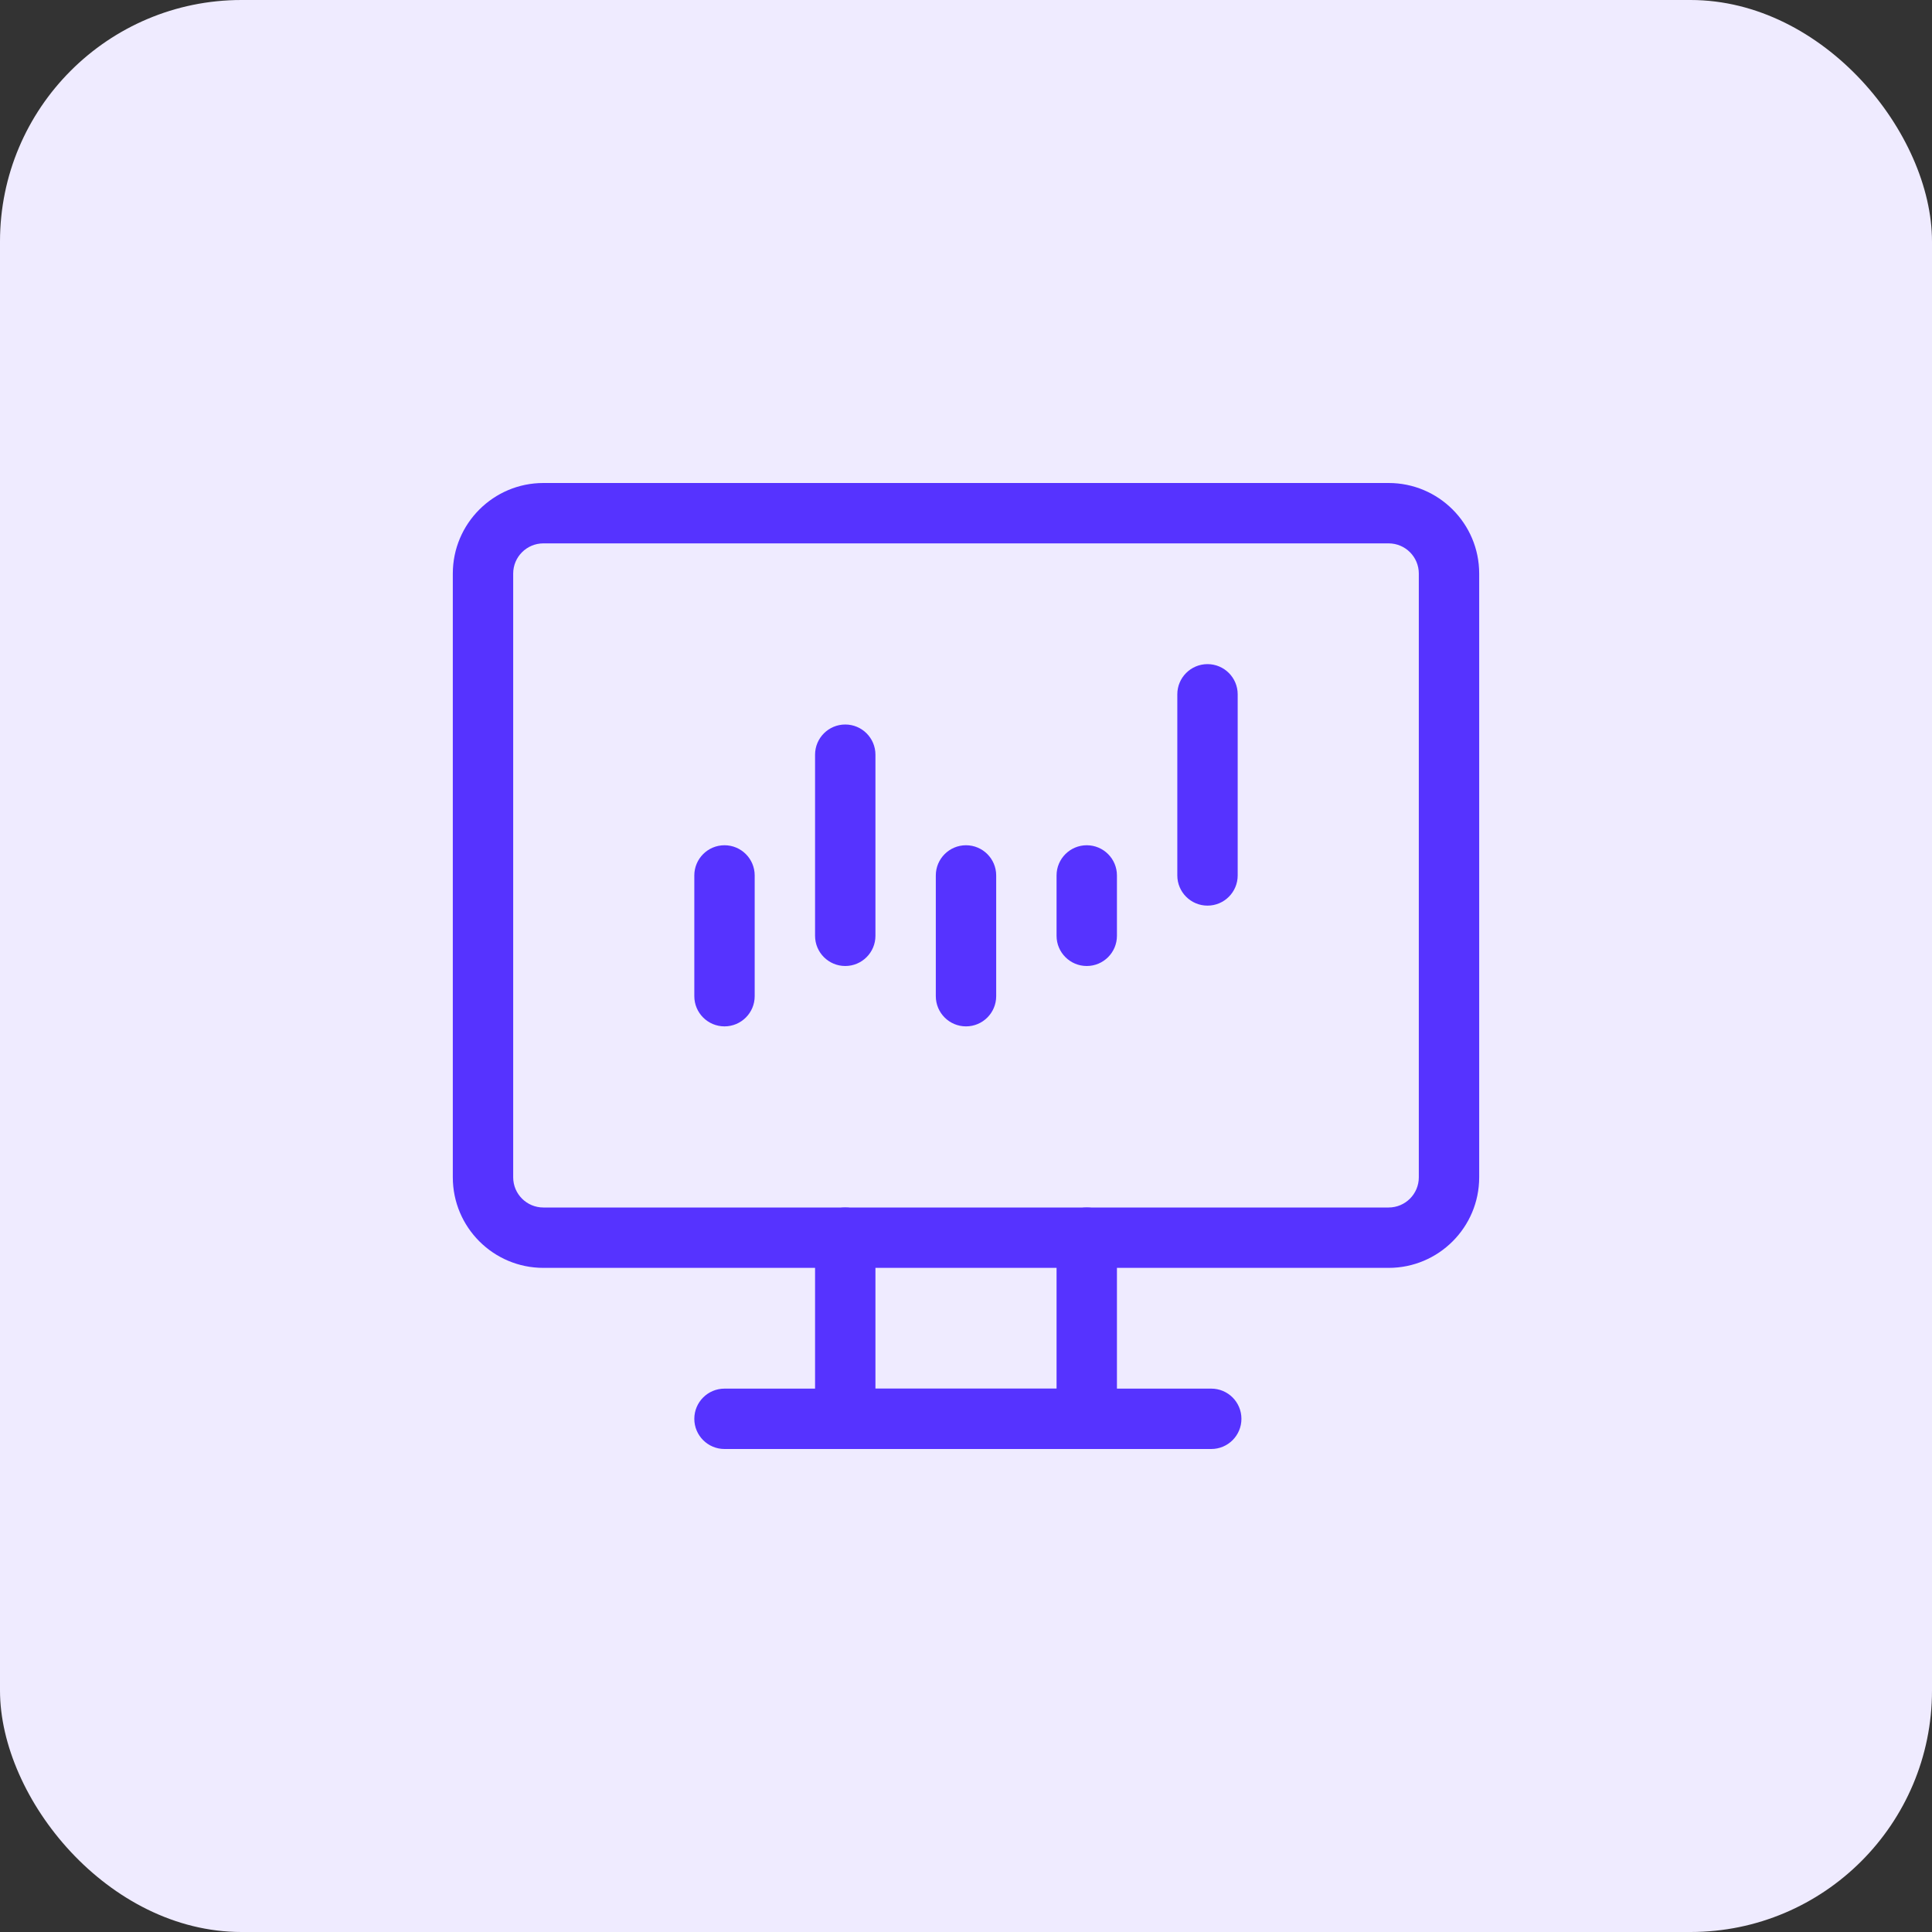 <svg width="32" height="32" viewBox="0 0 32 32" fill="none" xmlns="http://www.w3.org/2000/svg">
<rect x="0" y="0" width="32" height="32" fill="#333333" stroke="none"/>
<rect width="32" height="32" rx="4" fill="#EFEBFF"/>
<path fill-rule="evenodd" clip-rule="evenodd" d="M7.5 9.5C7.5 8.672 8.172 8 9 8H23C23.828 8 24.5 8.672 24.5 9.5V19.5C24.5 20.328 23.828 21 23 21H9C8.172 21 7.5 20.328 7.5 19.5V9.5ZM9 9C8.724 9 8.5 9.224 8.5 9.5V19.5C8.5 19.776 8.724 20 9 20H23C23.276 20 23.5 19.776 23.5 19.5V9.5C23.5 9.224 23.276 9 23 9H9Z" fill="#5633FF"/>
<path fill-rule="evenodd" clip-rule="evenodd" d="M14 20C14.276 20 14.5 20.224 14.5 20.5V23H17.5V20.5C17.5 20.224 17.724 20 18 20C18.276 20 18.5 20.224 18.5 20.5V23.5C18.5 23.776 18.276 24 18 24H14C13.724 24 13.5 23.776 13.5 23.5V20.5C13.5 20.224 13.724 20 14 20Z" fill="#5633FF"/>
<path fill-rule="evenodd" clip-rule="evenodd" d="M11.5 23.5C11.5 23.224 11.724 23 12 23H20.062C20.339 23 20.562 23.224 20.562 23.5C20.562 23.776 20.339 24 20.062 24H12C11.724 24 11.5 23.776 11.5 23.5Z" fill="#5633FF"/>
<path fill-rule="evenodd" clip-rule="evenodd" d="M12.5 14.5L12.5 16.5C12.5 16.776 12.276 17 12 17C11.724 17 11.5 16.776 11.5 16.5L11.5 14.5C11.5 14.224 11.724 14 12 14C12.276 14 12.5 14.224 12.5 14.5Z" fill="#5633FF"/>
<path fill-rule="evenodd" clip-rule="evenodd" d="M18 14C18.276 14 18.5 14.224 18.5 14.5L18.5 15.5C18.5 15.776 18.276 16 18 16C17.724 16 17.5 15.776 17.5 15.5L17.5 14.5C17.5 14.224 17.724 14 18 14Z" fill="#5633FF"/>
<path fill-rule="evenodd" clip-rule="evenodd" d="M14.5 12.5L14.5 15.5C14.5 15.776 14.276 16 14 16C13.724 16 13.5 15.776 13.5 15.5L13.5 12.5C13.5 12.224 13.724 12 14 12C14.276 12 14.5 12.224 14.5 12.5Z" fill="#5633FF"/>
<path fill-rule="evenodd" clip-rule="evenodd" d="M20.5 11.5L20.5 14.5C20.5 14.776 20.276 15 20 15C19.724 15 19.5 14.776 19.5 14.5L19.5 11.5C19.5 11.224 19.724 11 20 11C20.276 11 20.5 11.224 20.5 11.5Z" fill="#5633FF"/>
<path fill-rule="evenodd" clip-rule="evenodd" d="M16.5 14.5L16.5 16.5C16.5 16.776 16.276 17 16 17C15.724 17 15.5 16.776 15.5 16.5L15.5 14.5C15.5 14.224 15.724 14 16 14C16.276 14 16.5 14.224 16.5 14.5Z" fill="#5633FF"/>
</svg>
